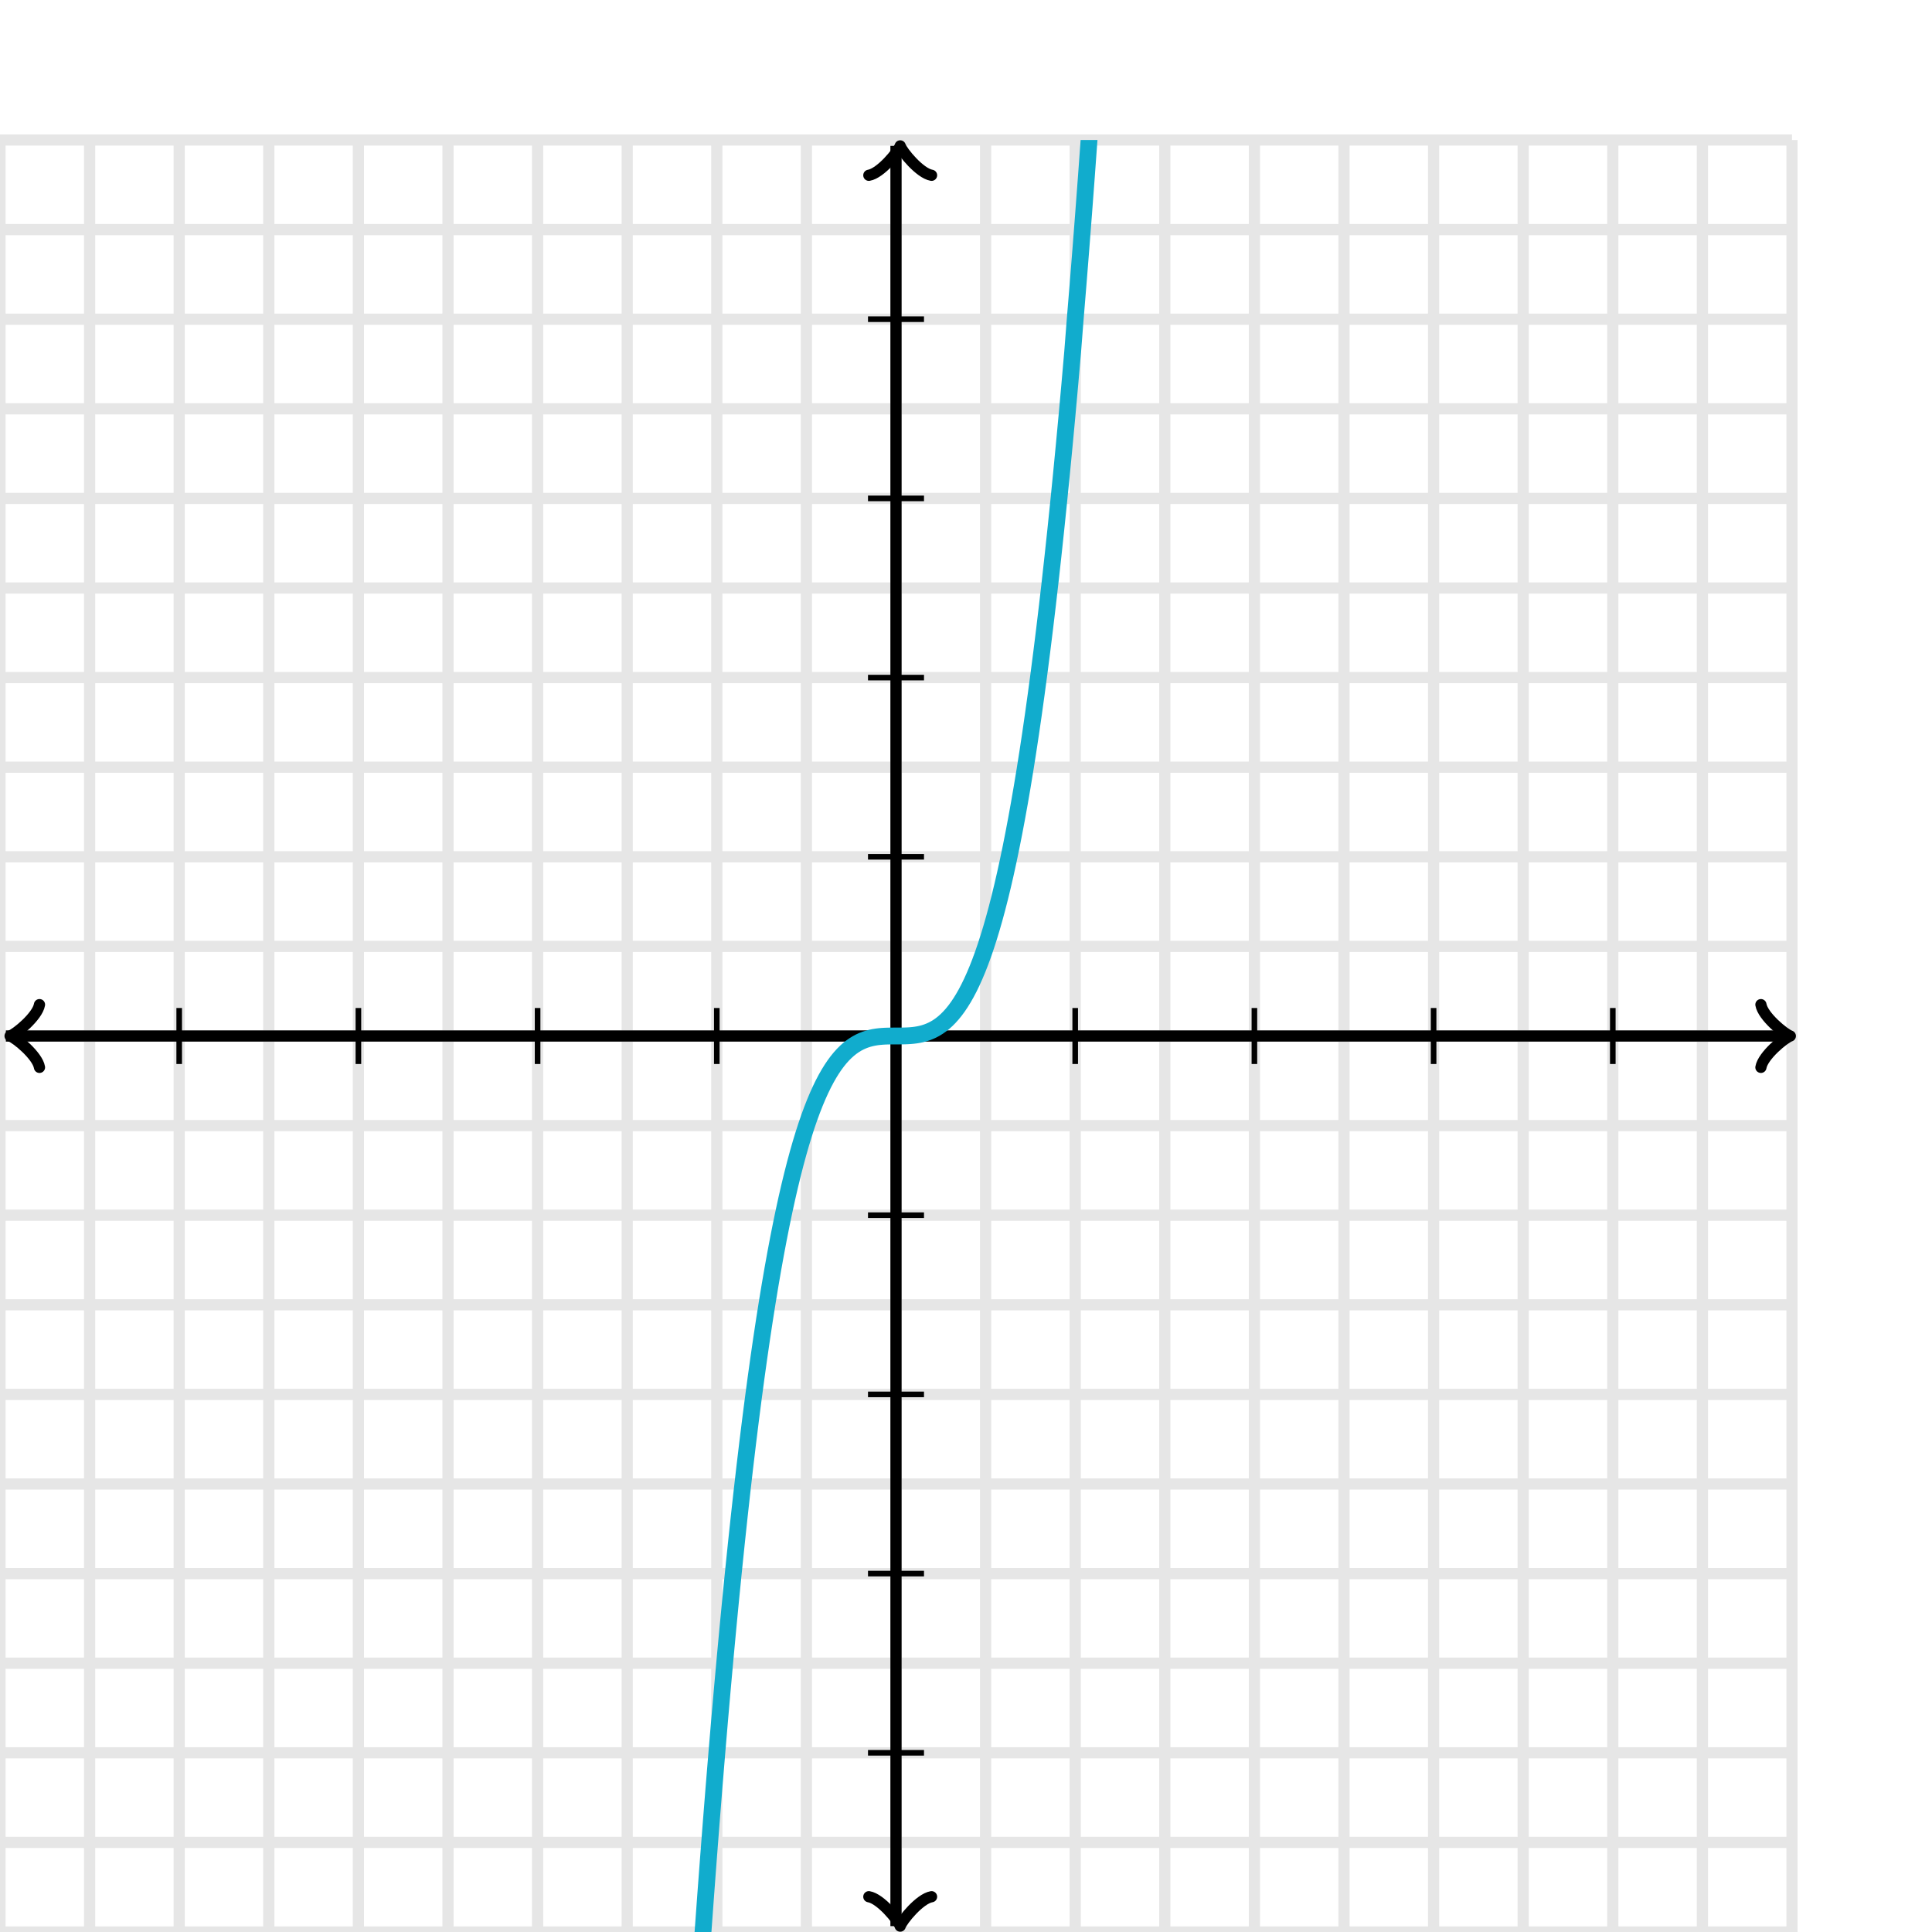 <svg xmlns="http://www.w3.org/2000/svg" width="345" height="345" style="-webkit-tap-highlight-color:transparent"><defs style="-webkit-tap-highlight-color:transparent"><clipPath id="a" style="-webkit-tap-highlight-color:transparent"><path d="M0 25h320v320H0z" style="-webkit-tap-highlight-color:transparent"/></clipPath></defs><path fill="none" stroke="#000" stroke-width="2" d="M0 345V25M16 345V25M32 345V25M48 345V25M64 345V25M80 345V25M96 345V25M112 345V25M128 345V25M144 345V25M160 345V25M176 345V25M192 345V25M208 345V25M224 345V25M240 345V25M256 345V25M272 345V25M288 345V25M304 345V25M320 345V25M0 345h320M0 329h320M0 313h320M0 297h320M0 281h320M0 265h320M0 249h320M0 233h320M0 217h320M0 201h320M0 185h320M0 169h320M0 153h320M0 137h320M0 121h320M0 105h320M0 89h320M0 73h320M0 57h320M0 41h320M0 25h320" opacity=".1" style="-webkit-tap-highlight-color:transparent;stroke-width:2;opacity:.1"/><path fill="none" stroke="#000" stroke-linecap="round" stroke-linejoin="round" stroke-width="2" d="M-3.45 190.6c.35-2.1 4.2-5.25 5.25-5.6-1.05-.35-4.9-3.5-5.25-5.6" style="-webkit-tap-highlight-color:transparent;stroke-width:2;opacity:1;stroke-linejoin:round;stroke-linecap:round" transform="rotate(180 1.8 185)"/><path fill="none" stroke="#000" stroke-width="2" d="M160 185H1.05" style="-webkit-tap-highlight-color:transparent;stroke-width:2;opacity:1"/><path fill="none" stroke="#000" stroke-linecap="round" stroke-linejoin="round" stroke-width="2" d="M314.45 190.6c.35-2.1 4.2-5.25 5.25-5.6-1.05-.35-4.9-3.5-5.25-5.6" style="-webkit-tap-highlight-color:transparent;stroke-width:2;opacity:1;stroke-linejoin:round;stroke-linecap:round"/><path fill="none" stroke="#000" stroke-width="2" d="M160 185h158.95" style="-webkit-tap-highlight-color:transparent;stroke-width:2;opacity:1"/><path fill="none" stroke="#000" stroke-linecap="round" stroke-linejoin="round" stroke-width="2" d="M155.5 349.55c.35-2.1 4.2-5.25 5.25-5.6-1.05-.35-4.9-3.5-5.25-5.6" style="-webkit-tap-highlight-color:transparent;stroke-width:2;opacity:1;stroke-linejoin:round;stroke-linecap:round" transform="rotate(90 160.75 343.95)"/><path fill="none" stroke="#000" stroke-width="2" d="M160 185v158.95" style="-webkit-tap-highlight-color:transparent;stroke-width:2;opacity:1"/><path fill="none" stroke="#000" stroke-linecap="round" stroke-linejoin="round" stroke-width="2" d="M155.5 31.65c.35-2.1 4.2-5.25 5.25-5.6-1.05-.35-4.9-3.5-5.25-5.6" style="-webkit-tap-highlight-color:transparent;stroke-width:2;opacity:1;stroke-linejoin:round;stroke-linecap:round" transform="rotate(-90 160.75 26.05)"/><path fill="none" stroke="#000" stroke-width="2" d="M160 185V26.05" style="-webkit-tap-highlight-color:transparent;stroke-width:2;opacity:1"/><path fill="none" stroke="#000" d="M192 190v-10M224 190v-10M256 190v-10M288 190v-10M128 190v-10M96 190v-10M64 190v-10M32 190v-10M155 153h10M155 121h10M155 89h10M155 57h10M155 217h10M155 249h10M155 281h10M155 313h10" style="-webkit-tap-highlight-color:transparent;stroke-width:1;opacity:1"/><path fill="none" stroke="#11accd" stroke-width="3" d="m0 16185 .5-149.5.5-148.6.5-147.7.5-146.7.5-145.8.5-144.9.5-144 .5-143 .5-142.2.5-141.2.5-140.3.5-139.4.5-138.6.5-137.6.5-136.7.5-135.8.5-134.9.5-134.1.5-133.1.5-132.3.5-131.4.5-130.5.5-129.7.5-128.8.5-127.9.5-127 .5-126.2.5-125.3.5-124.5.5-123.6.5-122.8.5-121.9.5-121.1.5-120.2.5-119.4.5-118.6.5-117.7.5-116.9.5-116.1.5-115.2.5-114.5.5-113.6.5-112.8.5-112 .5-111.2.5-110.4.5-109.5.5-108.8.5-107.98.5-107.18.5-106.39.5-105.61.5-104.82.5-104.03.5-103.26.5-102.48.5-101.71.5-100.93.5-100.17.5-99.41.5-98.64.5-97.89.5-97.12.5-96.38.5-95.63.5-94.87.5-94.14.5-93.39.5-92.66.5-91.92.5-91.18.5-90.46.5-89.73.5-89.01.5-88.28.5-87.57.5-86.86.5-86.14.5-85.43.5-84.73.5-84.02.5-83.33.5-82.62.5-81.94.5-81.24.5-80.55.5-79.87.5-79.18.5-78.5.5-77.83.5-77.16.5-76.48.5-75.81.5-75.15.5-74.49.5-73.83.5-73.17.5-72.52.5-71.87.5-71.22.5-70.58.5-69.93.5-69.3.5-68.66.5-68.03.5-67.4.5-66.77.5-66.14.5-65.53.5-64.91.5-64.29.5-63.68.5-63.07.5-62.47.5-61.86.5-61.26.5-60.66.5-60.07.5-59.47.5-58.89.5-58.3.5-57.72.5-57.14.5-56.56.5-55.99.5-55.41.5-54.85.5-54.28.5-53.72.5-53.16.5-52.6.5-52.05.5-51.5.5-50.95.5-50.41.5-49.86.5-49.32.5-48.79.5-48.26.5-47.72.5-47.2.5-46.67.5-46.16.5-45.63.5-45.12.5-44.6.5-44.1.5-43.59.5-43.08.5-42.58.5-42.09.5-41.59.5-41.1.5-40.61.5-40.12.5-39.64.5-39.16.5-38.68.5-38.21.5-37.73.5-37.27.5-36.8.5-36.33.5-35.88.5-35.42.5-34.97.5-34.51.5-34.07.5-33.62.5-33.18.5-32.74.5-32.3.5-31.87.5-31.44.5-31.01.5-30.59.5-30.16.5-29.75.5-29.33.5-28.92.5-28.5.5-28.1.5-27.7.5-27.29.5-26.9.5-26.49.5-26.11.5-25.72.5-25.33.5-24.95.5-24.56.5-24.19.5-23.81.5-23.44.5-23.08.5-22.7.5-22.34.5-21.99.5-21.62.5-21.27.5-20.92.5-20.568.5-20.224.5-19.882.5-19.541.5-19.205.5-18.87.5-18.54.5-18.211.5-17.887.5-17.564.5-17.244.5-16.928.5-16.615.5-16.304.5-15.997.5-15.692.5-15.39.5-15.091.5-14.796.5-14.502.5-14.213.5-13.925L112 617l.5-13.36.5-13.081.5-12.807.5-12.533.5-12.264.5-11.998.5-11.734.5-11.473.5-11.215.5-10.961.5-10.708.5-10.46.5-10.213.5-9.97.5-9.73.5-9.493.5-9.258.5-9.027.5-8.798.5-8.573.5-8.35.5-8.131.5-7.913.5-7.7.5-7.489.5-7.281.5-7.075.5-6.874.5-6.674.5-6.478.5-6.285.5-6.094.5-5.907.5-5.722.5-5.54.5-5.362.5-5.186.5-5.013.5-4.844.5-4.676.5-4.512.5-4.351.5-4.193.5-4.038.5-3.885.5-3.736.5-3.589.5-3.446.5-3.305.5-3.168.5-3.032.5-2.901.5-2.772.5-2.646.5-2.523.5-2.403.5-2.286.5-2.171.5-2.06.5-1.952.5-1.846.5-1.744.5-1.644.5-1.547.5-1.454.5-1.362.5-1.275.5-1.19.5-1.108.5-1.029.5-.953.5-.879.5-.809.5-.742.5-.677.5-.616.5-.557.5-.501.5-.449.5-.399.5-.352.5-.308.5-.267.5-.229.5-.194.5-.162.5-.132.5-.106.5-.083.5-.062.5-.044.5-.03.5-.018.5-.009.5-.004h1l.5-.004.5-.009.5-.018.5-.03.5-.044.5-.062.5-.083.5-.106.5-.132.5-.162.5-.194.5-.229.5-.267.5-.308.5-.352.5-.399.5-.449.5-.501.5-.557.5-.616.5-.677.5-.742.5-.809.5-.879.5-.953.5-1.029.5-1.108.5-1.19.5-1.275.5-1.362.5-1.454.5-1.547.5-1.644.5-1.744.5-1.846.5-1.952.5-2.06.5-2.171.5-2.286.5-2.403.5-2.523.5-2.646.5-2.772.5-2.901.5-3.032.5-3.168.5-3.305.5-3.446.5-3.589.5-3.736.5-3.885.5-4.038.5-4.193.5-4.351.5-4.512.5-4.676.5-4.843.5-5.014.5-5.186.5-5.362.5-5.54.5-5.722L192 57l.5-6.094.5-6.285.5-6.478.5-6.674.5-6.874.5-7.075.5-7.281.5-7.489.5-7.7.5-7.913.5-8.13.5-8.35.5-8.573.5-8.799.5-9.027L200-65l.5-9.493.5-9.73.5-9.97.5-10.213.5-10.46.5-10.708.5-10.961.5-11.215.5-11.473.5-11.734.5-11.998.5-12.264.5-12.533.5-12.807.5-13.081.5-13.36.5-13.641.5-13.925.5-14.213.5-14.502.5-14.796.5-15.091.5-15.39.5-15.692.5-15.997.5-16.304.5-16.615.5-16.928.5-17.244.5-17.564.5-17.887L216-501l.5-18.54.5-18.87.5-19.205.5-19.541.5-19.882.5-20.224.5-20.57.5-20.918.5-21.27.5-21.625.5-21.981.5-22.343.5-22.705.5-23.072.5-23.441L224-839l.5-24.188.5-24.566.5-24.947.5-25.33.5-25.718.5-26.106.5-26.495.5-26.9.5-27.29.5-27.7.5-28.1.5-28.5.5-28.92.5-29.33.5-29.75.5-30.16.5-30.59.5-31.01.5-31.44.5-31.87.5-32.3.5-32.74.5-33.18.5-33.62.5-34.07.5-34.51.5-34.97.5-35.42.5-35.88.5-36.33.5-36.8.5-37.27.5-37.73.5-38.21.5-38.68.5-39.16.5-39.64.5-40.12.5-40.61.5-41.1.5-41.59.5-42.09.5-42.58.5-43.08.5-43.59.5-44.1.5-44.6.5-45.12.5-45.63.5-46.16.5-46.67.5-47.2.5-47.72.5-48.26.5-48.79.5-49.32.5-49.86.5-50.41.5-50.95.5-51.5.5-52.05.5-52.6.5-53.16.5-53.72.5-54.28.5-54.85.5-55.41.5-55.99.5-56.56.5-57.14.5-57.72.5-58.3.5-58.89.5-59.47.5-60.07.5-60.66.5-61.26.5-61.86.5-62.47.5-63.07.5-63.68.5-64.29.5-64.91.5-65.53.5-66.14.5-66.77.5-67.4.5-68.03.5-68.66.5-69.3.5-69.93.5-70.58.5-71.22.5-71.87.5-72.52.5-73.17.5-73.83.5-74.49.5-75.15.5-75.81.5-76.48.5-77.16.5-77.83.5-78.5.5-79.18.5-79.87.5-80.55.5-81.24.5-81.94.5-82.62.5-83.33.5-84.02.5-84.73.5-85.43.5-86.14.5-86.86.5-87.57.5-88.28.5-89.01.5-89.73.5-90.46.5-91.18.5-91.92.5-92.66.5-93.39.5-94.14.5-94.87.5-95.63.5-96.38.5-97.12.5-97.89.5-98.64.5-99.41.5-100.17.5-100.93.5-101.71.5-102.48.5-103.26.5-104.03.5-104.82.5-105.61.5-106.39.5-107.18.5-107.98.5-108.77.5-109.58.5-110.37.5-111.18.5-112 .5-112.8.5-113.6.5-114.5.5-115.2.5-116.1.5-116.9.5-117.7.5-118.6.5-119.4.5-120.2.5-121.1.5-121.9.5-122.8.5-123.6.5-124.5.5-125.3.5-126.2.5-127 .5-127.9.5-128.8.5-129.7.5-130.5.5-131.4.5-132.3.5-133.1.5-134.1.5-134.9.5-135.8.5-136.7.5-137.6.5-138.6.5-139.4.5-140.3.5-141.2.5-142.2.5-143 .5-144 .5-144.9.5-145.8.5-146.7.5-147.7.5-148.6.5-149.5" clip-path="url(#a)" style="-webkit-tap-highlight-color:transparent;stroke-width:3"/></svg>